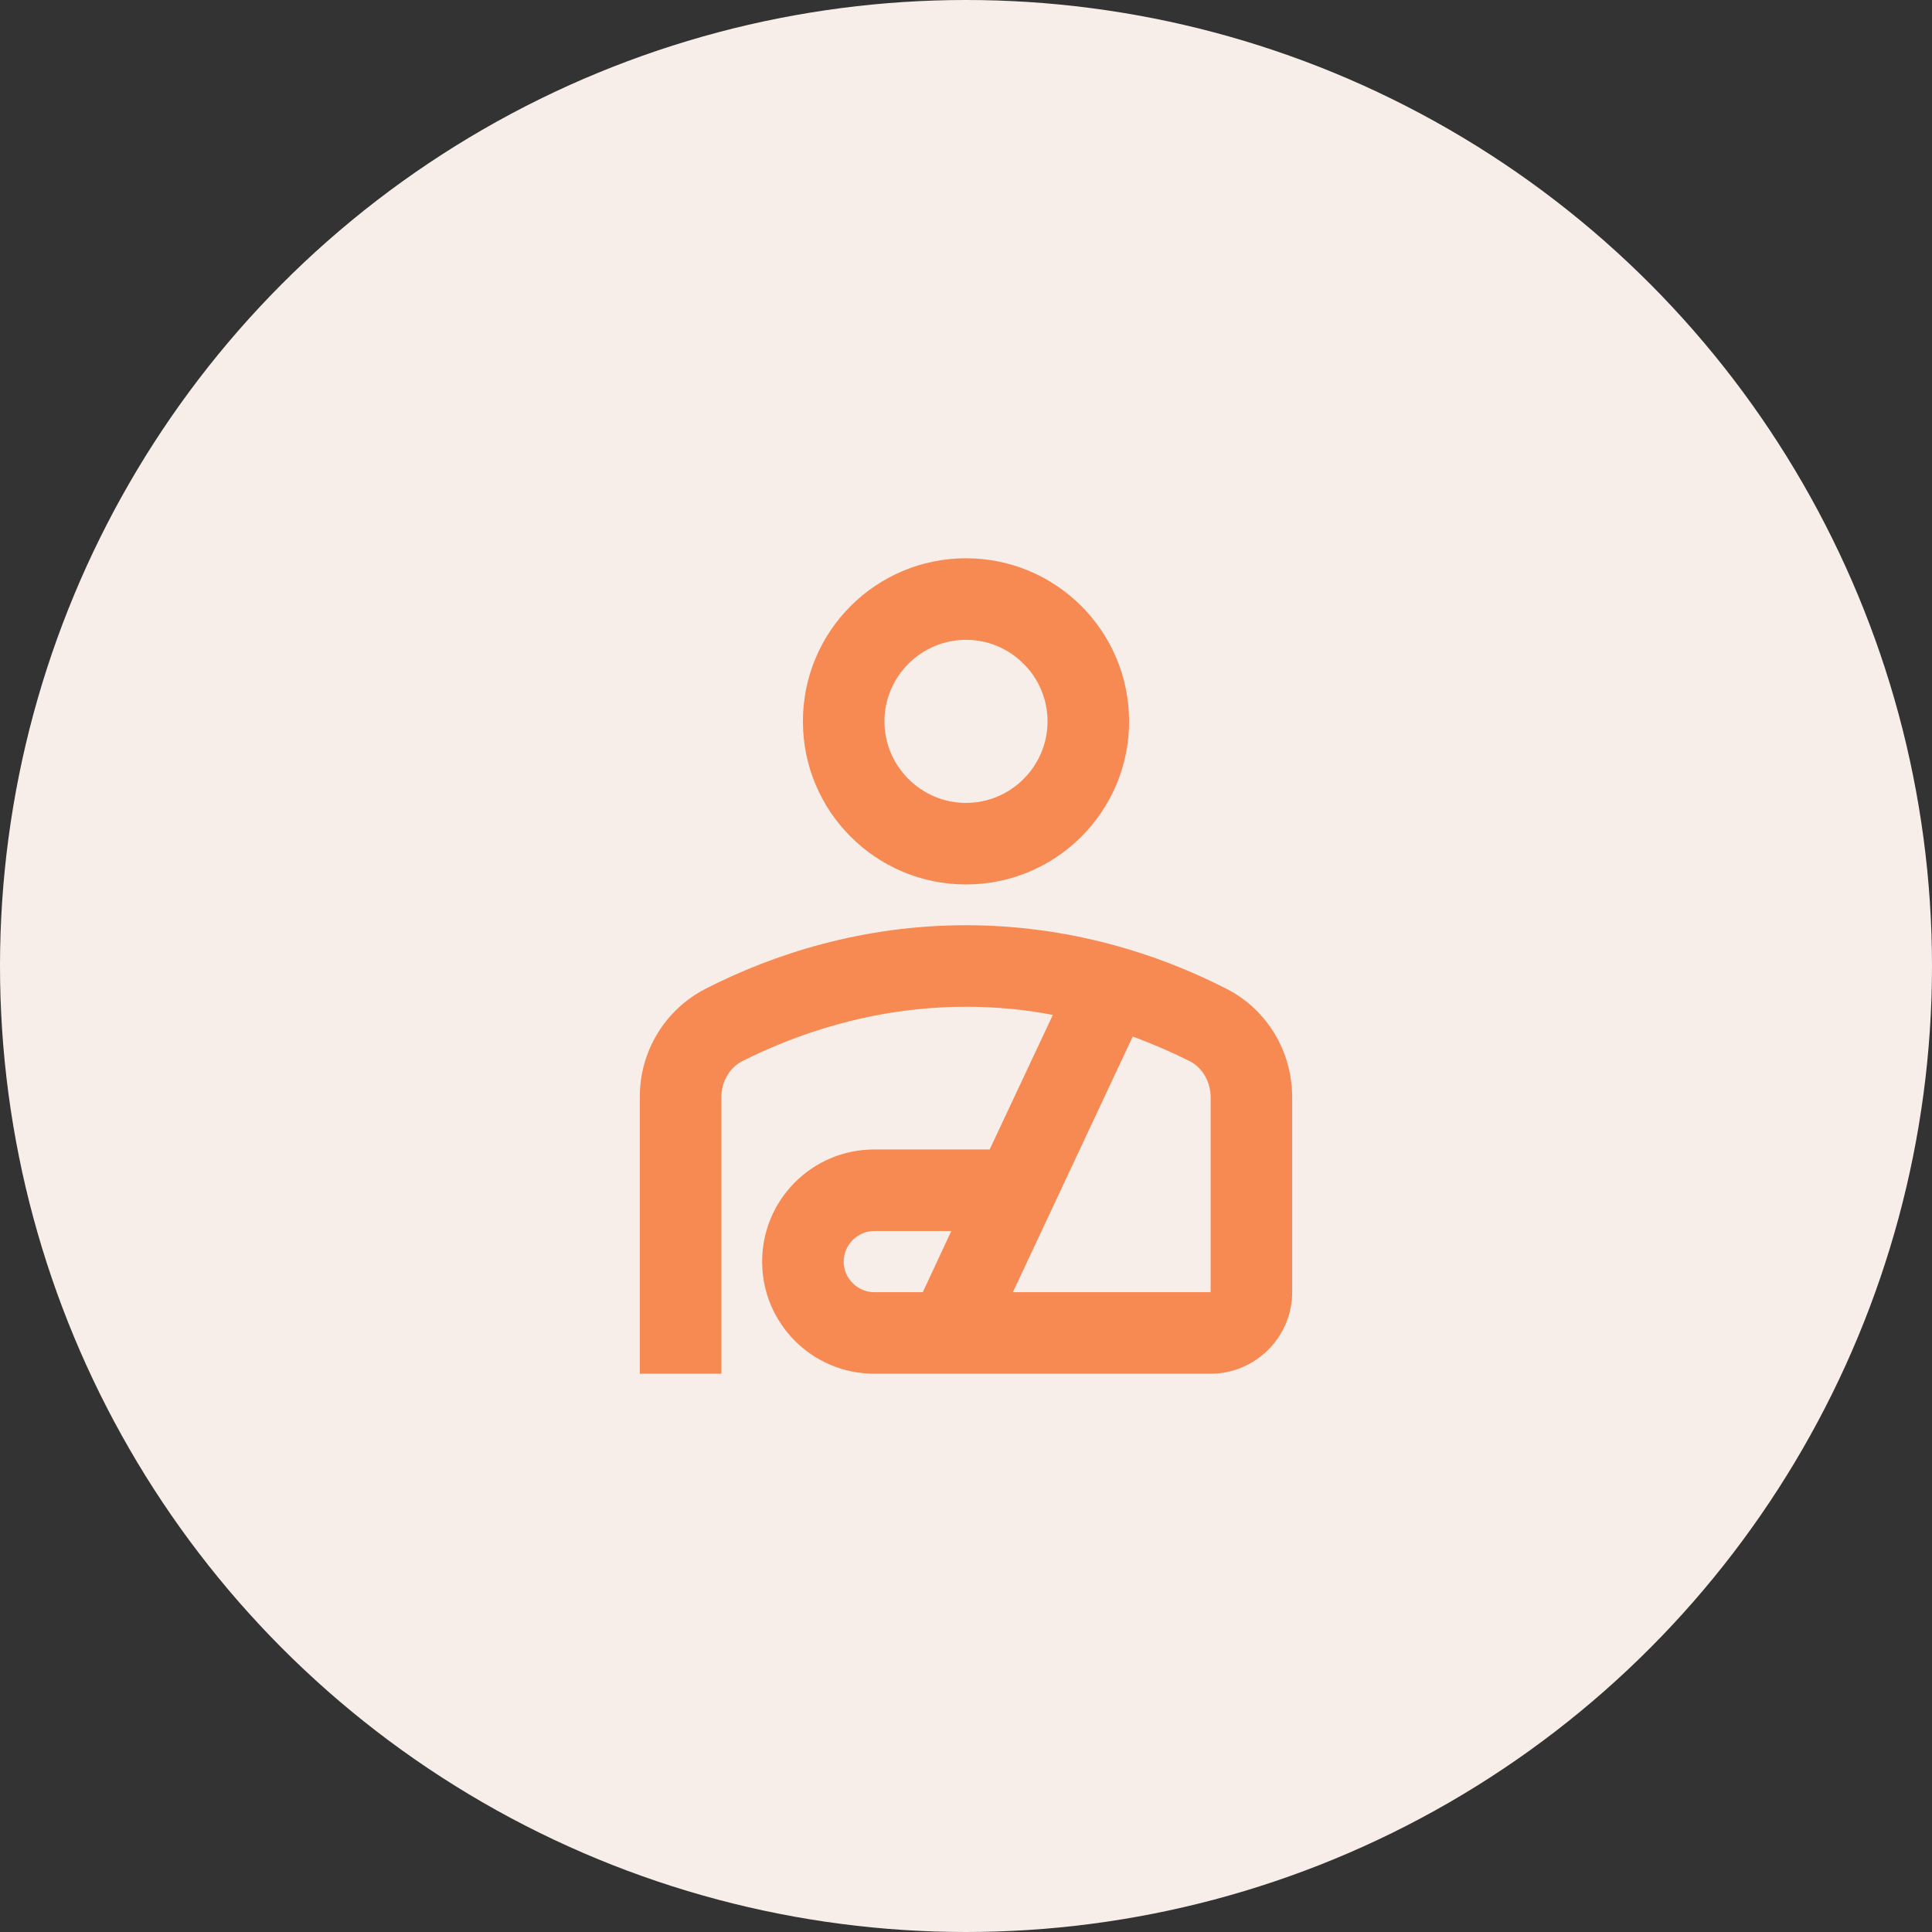 <svg xmlns="http://www.w3.org/2000/svg" width="77" height="77" viewBox="0 0 77 77" fill="none"><rect x="0" y="0" width="77" height="77" fill="#333333" stroke="none"/><circle cx="38.5" cy="38.5" r="38.5" fill="#F7EEEA"></circle><path d="M38.5 35.25C42.091 35.25 45 32.341 45 28.75C45 25.159 42.091 22.25 38.5 22.25C34.909 22.25 32 25.159 32 28.75C32 32.341 34.909 35.25 38.5 35.25ZM38.5 25.5C40.288 25.5 41.75 26.962 41.75 28.75C41.75 30.538 40.288 32 38.5 32C36.713 32 35.25 30.538 35.25 28.75C35.25 26.962 36.713 25.5 38.5 25.5ZM48.884 39.41C46.154 38.013 42.611 36.875 38.5 36.875C34.389 36.875 30.846 38.013 28.116 39.41C27.323 39.818 26.659 40.438 26.197 41.202C25.736 41.965 25.494 42.841 25.5 43.733V54.75H28.75V43.733C28.75 43.115 29.075 42.562 29.563 42.303C31.529 41.311 34.649 40.125 38.5 40.125C39.735 40.125 40.889 40.239 41.961 40.45L39.443 45.812H34.844C32.374 45.812 30.375 47.811 30.375 50.281C30.375 52.751 32.374 54.75 34.844 54.75H48.25C50.038 54.75 51.5 53.288 51.5 51.5V43.733C51.5 41.913 50.509 40.239 48.884 39.41ZM36.778 51.5H34.844C34.178 51.5 33.625 50.947 33.625 50.281C33.625 49.615 34.178 49.062 34.844 49.062H37.915L36.778 51.5ZM48.25 51.5H40.369L45.146 41.311C46.024 41.636 46.788 41.977 47.438 42.303C47.925 42.562 48.25 43.115 48.25 43.733V51.5Z" fill="#F78A52"></path></svg>
